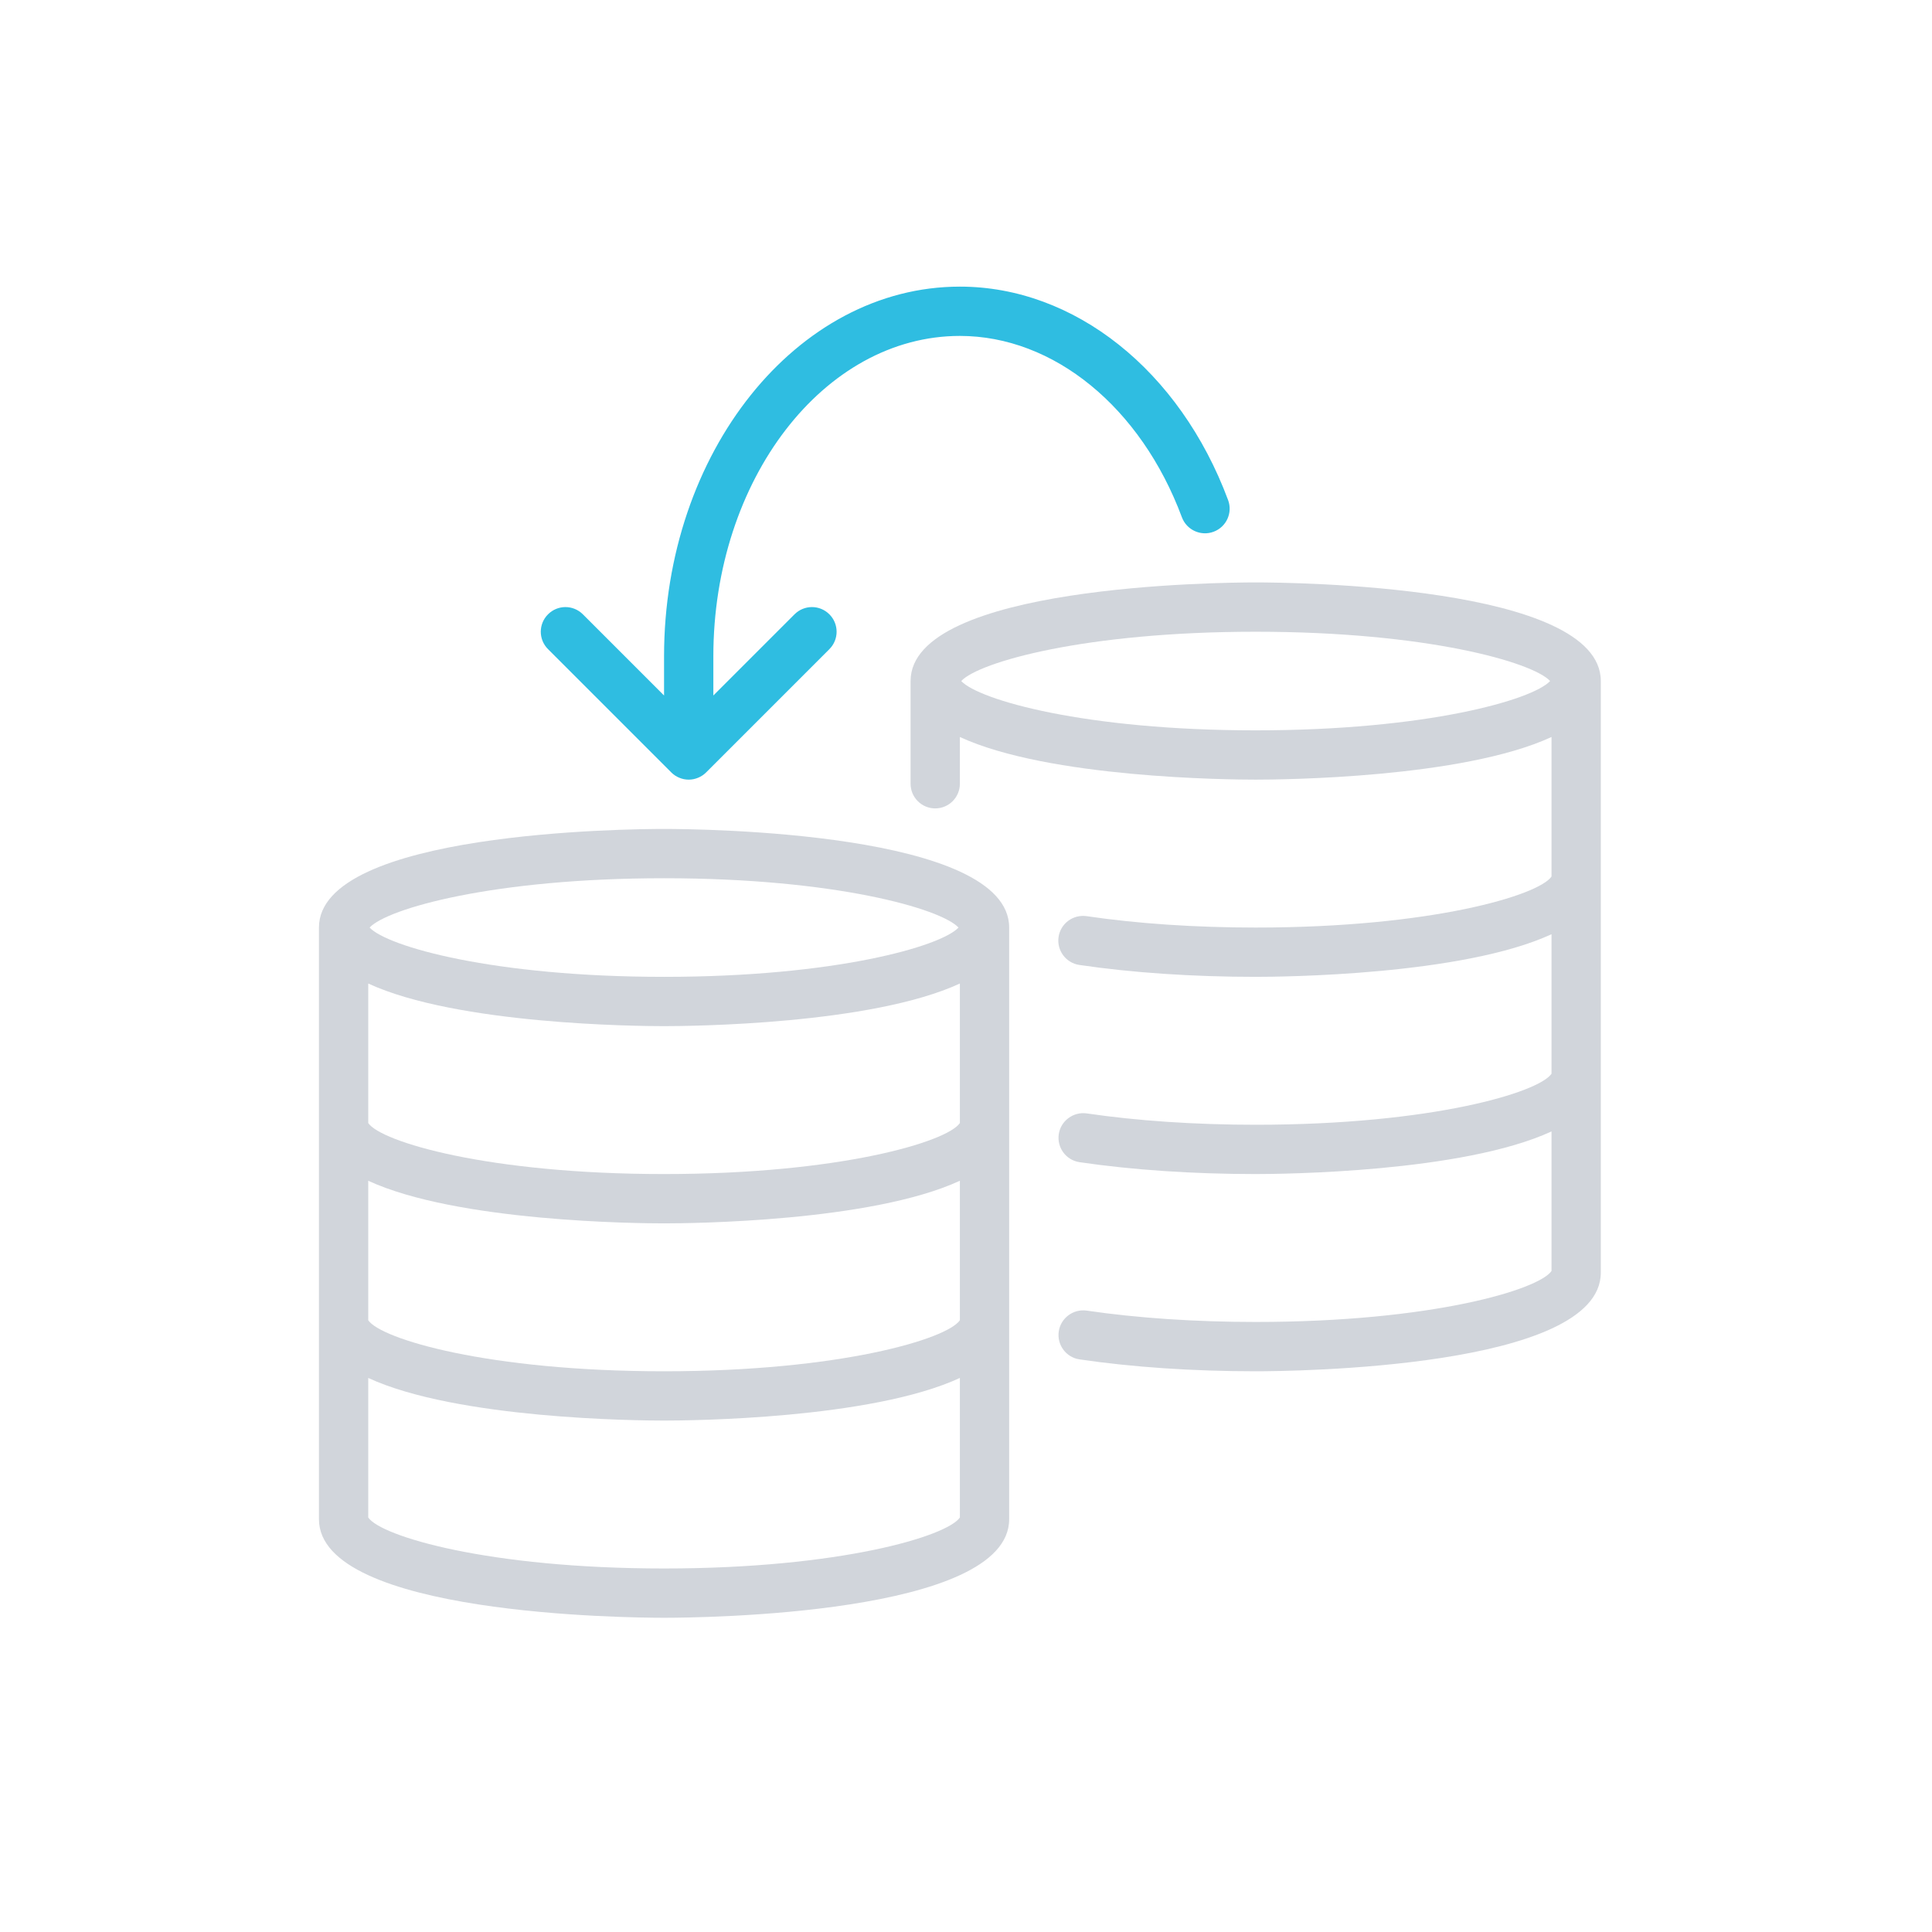 <svg width="70" height="70" viewBox="0 0 70 70" fill="none" xmlns="http://www.w3.org/2000/svg">
<path fill-rule="evenodd" clip-rule="evenodd" d="M24.06 58.615C25.34 58.615 36.564 58.515 36.564 55.043V33.607C36.564 30.134 25.34 30.034 24.06 30.034C22.78 30.034 11.556 30.134 11.556 33.607V55.043C11.556 58.515 22.78 58.615 24.06 58.615ZM24.06 56.829C17.684 56.829 13.802 55.66 13.342 54.982V49.926C16.563 51.414 23.102 51.47 24.06 51.47C25.018 51.47 31.557 51.414 34.778 49.926V54.982C34.318 55.66 30.436 56.829 24.06 56.829ZM34.778 40.69C34.322 41.367 30.44 42.538 24.06 42.538C17.68 42.538 13.797 41.367 13.342 40.69V35.635C16.563 37.123 23.102 37.179 24.06 37.179C25.018 37.179 31.557 37.123 34.778 35.635V40.69ZM24.06 44.325C25.018 44.325 31.557 44.269 34.778 42.781V47.835C34.322 48.513 30.44 49.684 24.06 49.684C17.68 49.684 13.797 48.513 13.342 47.835V42.781C16.563 44.269 23.102 44.325 24.06 44.325ZM24.06 31.82C30.249 31.82 34.088 32.922 34.729 33.607C34.088 34.292 30.249 35.393 24.06 35.393C17.871 35.393 14.031 34.292 13.391 33.607C14.031 32.922 17.871 31.82 24.06 31.82Z" fill="#D1D5DB"/>
<path fill-rule="evenodd" clip-rule="evenodd" d="M32.992 24.675V28.397C32.992 28.89 33.392 29.29 33.885 29.29C34.378 29.29 34.778 28.89 34.778 28.397V26.703C37.998 28.192 44.537 28.248 45.496 28.248C46.454 28.248 52.993 28.192 56.214 26.703V31.758C55.758 32.436 51.876 33.607 45.496 33.607C43.31 33.607 41.192 33.464 39.369 33.194C38.88 33.126 38.427 33.459 38.354 33.947C38.282 34.435 38.618 34.889 39.107 34.962C41.015 35.244 43.224 35.393 45.496 35.393C46.454 35.393 52.993 35.337 56.214 33.849V38.903C55.758 39.581 51.876 40.752 45.496 40.752C43.314 40.752 41.197 40.61 39.375 40.341C38.893 40.272 38.433 40.606 38.361 41.094C38.289 41.582 38.626 42.036 39.114 42.108C41.021 42.389 43.227 42.538 45.496 42.538C46.454 42.538 52.993 42.482 56.214 40.994V46.05C55.754 46.728 51.872 47.897 45.496 47.897C43.314 47.897 41.197 47.755 39.375 47.486C38.893 47.416 38.433 47.751 38.361 48.239C38.289 48.727 38.626 49.182 39.114 49.253C41.021 49.535 43.227 49.684 45.496 49.684C46.776 49.684 58 49.584 58 46.111V24.675C58 21.203 46.776 21.102 45.496 21.102C44.216 21.102 32.992 21.203 32.992 24.675ZM45.496 22.889C51.684 22.889 55.524 23.99 56.164 24.675C55.524 25.36 51.684 26.462 45.496 26.462C39.307 26.462 35.467 25.36 34.827 24.675C35.467 23.99 39.307 22.889 45.496 22.889Z" fill="#D1D5DB"/>
<path fill-rule="evenodd" clip-rule="evenodd" d="M24.322 27.986C24.404 28.069 24.503 28.134 24.612 28.179C24.721 28.225 24.837 28.248 24.953 28.248C25.069 28.248 25.185 28.225 25.294 28.179C25.403 28.134 25.502 28.069 25.584 27.986L30.05 23.52C30.399 23.171 30.399 22.607 30.05 22.258C29.701 21.908 29.137 21.908 28.787 22.258L25.846 25.199V23.782C25.846 17.38 29.853 12.171 34.778 12.171C38.177 12.171 41.334 14.751 42.822 18.741C42.995 19.204 43.511 19.439 43.971 19.266C44.434 19.094 44.669 18.579 44.496 18.118C42.746 13.42 38.93 10.385 34.778 10.385C28.868 10.385 24.06 16.395 24.06 23.782V25.199L21.119 22.258C20.769 21.908 20.205 21.908 19.856 22.258C19.506 22.607 19.506 23.171 19.856 23.52L24.322 27.986Z" fill="#2FBDE1"/>
</svg>
